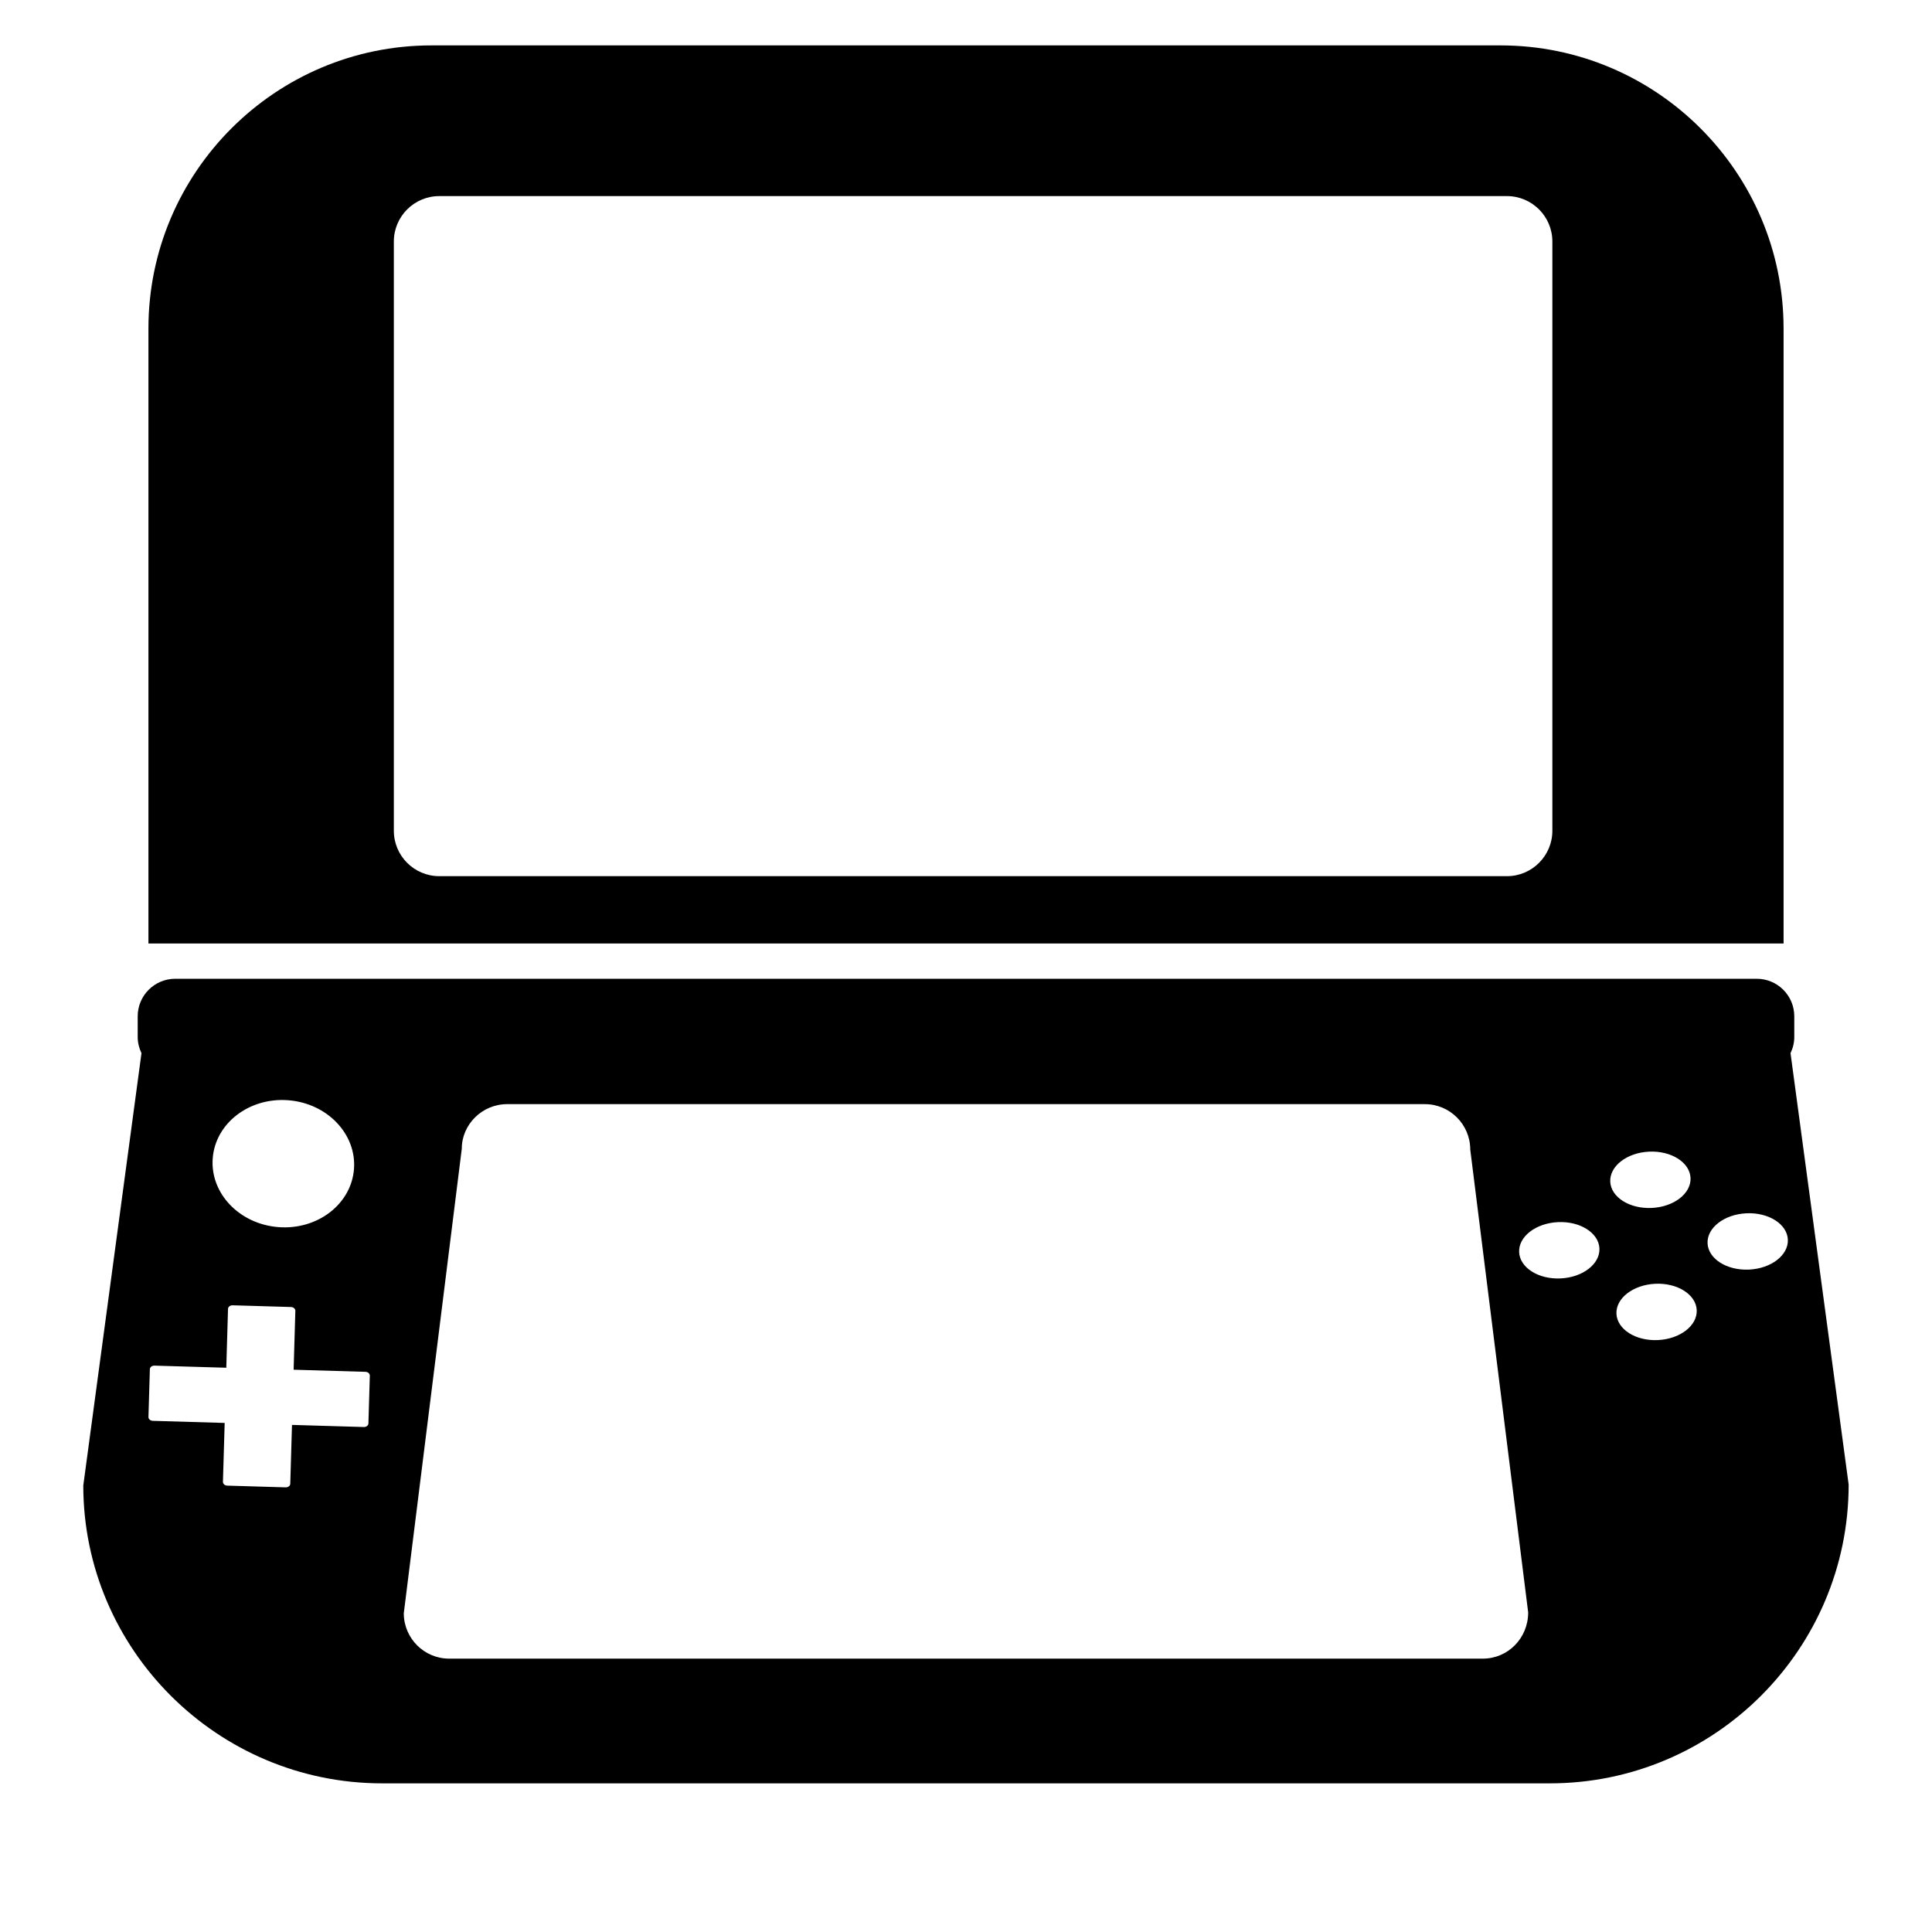 <?xml version="1.0" encoding="iso-8859-1"?>
<!-- Generator: Adobe Illustrator 17.1.0, SVG Export Plug-In . SVG Version: 6.00 Build 0)  -->
<!DOCTYPE svg PUBLIC "-//W3C//DTD SVG 1.1//EN" "http://www.w3.org/Graphics/SVG/1.1/DTD/svg11.dtd">
<svg version="1.1" id="Capa_1" xmlns="http://www.w3.org/2000/svg" xmlns:xlink="http://www.w3.org/1999/xlink" x="0px" y="0px"
	 viewBox="0 0 100 100" style="enable-background:new 0 0 100 100;" xml:space="preserve">
<g>
	<path d="M92.317,17c0-8.078-6.572-14.65-14.65-14.65H22.333c-8.078,0-14.65,6.572-14.65,14.65v31.836h84.635V17z M80.35,43
		c0,1.296-1.054,2.35-2.35,2.35H22.735c-1.296,0-2.35-1.054-2.35-2.35V12.5c0-1.296,1.054-2.35,2.35-2.35H78
		c1.296,0,2.35,1.054,2.35,2.35V43z"/>
	<path d="M19.778,92.306h60.443c8.527,0,15.465-6.937,15.465-15.464l-3.009-22.331c0.122-0.254,0.195-0.535,0.195-0.835v-0.333
		v-0.35v-0.389c0-1.073-0.87-1.943-1.943-1.943H9.07c-1.073,0-1.943,0.87-1.943,1.943v0.389v0.35v0.333
		c0,0.3,0.074,0.581,0.196,0.835L4.311,76.889C4.313,85.369,11.251,92.306,19.778,92.306z M90.393,62.8
		c1.147-0.054,2.108,0.555,2.146,1.36s-0.862,1.501-2.01,1.554s-2.108-0.555-2.146-1.36C88.346,63.549,89.246,62.854,90.393,62.8z
		 M85.813,69.362c-1.147,0.054-2.108-0.555-2.146-1.36c-0.038-0.805,0.862-1.501,2.009-1.554c1.148-0.054,2.108,0.555,2.146,1.36
		C87.861,68.612,86.961,69.308,85.813,69.362z M85.356,59.609c1.147-0.054,2.108,0.555,2.146,1.36s-0.862,1.501-2.01,1.554
		s-2.108-0.555-2.146-1.36C83.309,60.358,84.209,59.662,85.356,59.609z M80.64,63.257c1.147-0.054,2.108,0.555,2.146,1.36
		c0.038,0.805-0.862,1.501-2.01,1.554c-1.148,0.054-2.108-0.555-2.146-1.36C78.593,64.006,79.492,63.311,80.64,63.257z
		 M23.902,59.457c-0.002-1.252,1.052-2.307,2.348-2.307h47.5c1.296,0,2.35,1.054,2.35,2.35l2.998,23.957
		c0.002,1.339-1.052,2.394-2.348,2.394h-53.5c-1.296,0-2.35-1.054-2.35-2.35L23.902,59.457z M14.917,56.948
		c2.019,0.154,3.544,1.75,3.405,3.563c-0.139,1.814-1.888,3.159-3.907,3.005c-2.019-0.154-3.544-1.749-3.405-3.563
		C11.149,58.139,12.898,56.794,14.917,56.948z M7.757,70.869c0.003-0.105,0.109-0.187,0.238-0.184l3.718,0.109l0.089-3.048
		c0.003-0.105,0.11-0.187,0.238-0.184l3.02,0.089c0.128,0.004,0.23,0.092,0.227,0.197l-0.089,3.048l3.717,0.109
		c0.128,0.004,0.23,0.092,0.227,0.197l-0.073,2.476c-0.003,0.105-0.11,0.187-0.238,0.184l-3.718-0.109l-0.089,3.048
		c-0.003,0.105-0.11,0.187-0.238,0.184l-3.02-0.089c-0.128-0.004-0.23-0.092-0.227-0.197l0.09-3.048l-3.718-0.109
		c-0.128-0.004-0.23-0.092-0.227-0.197L7.757,70.869z"/>
</g>
</svg>
